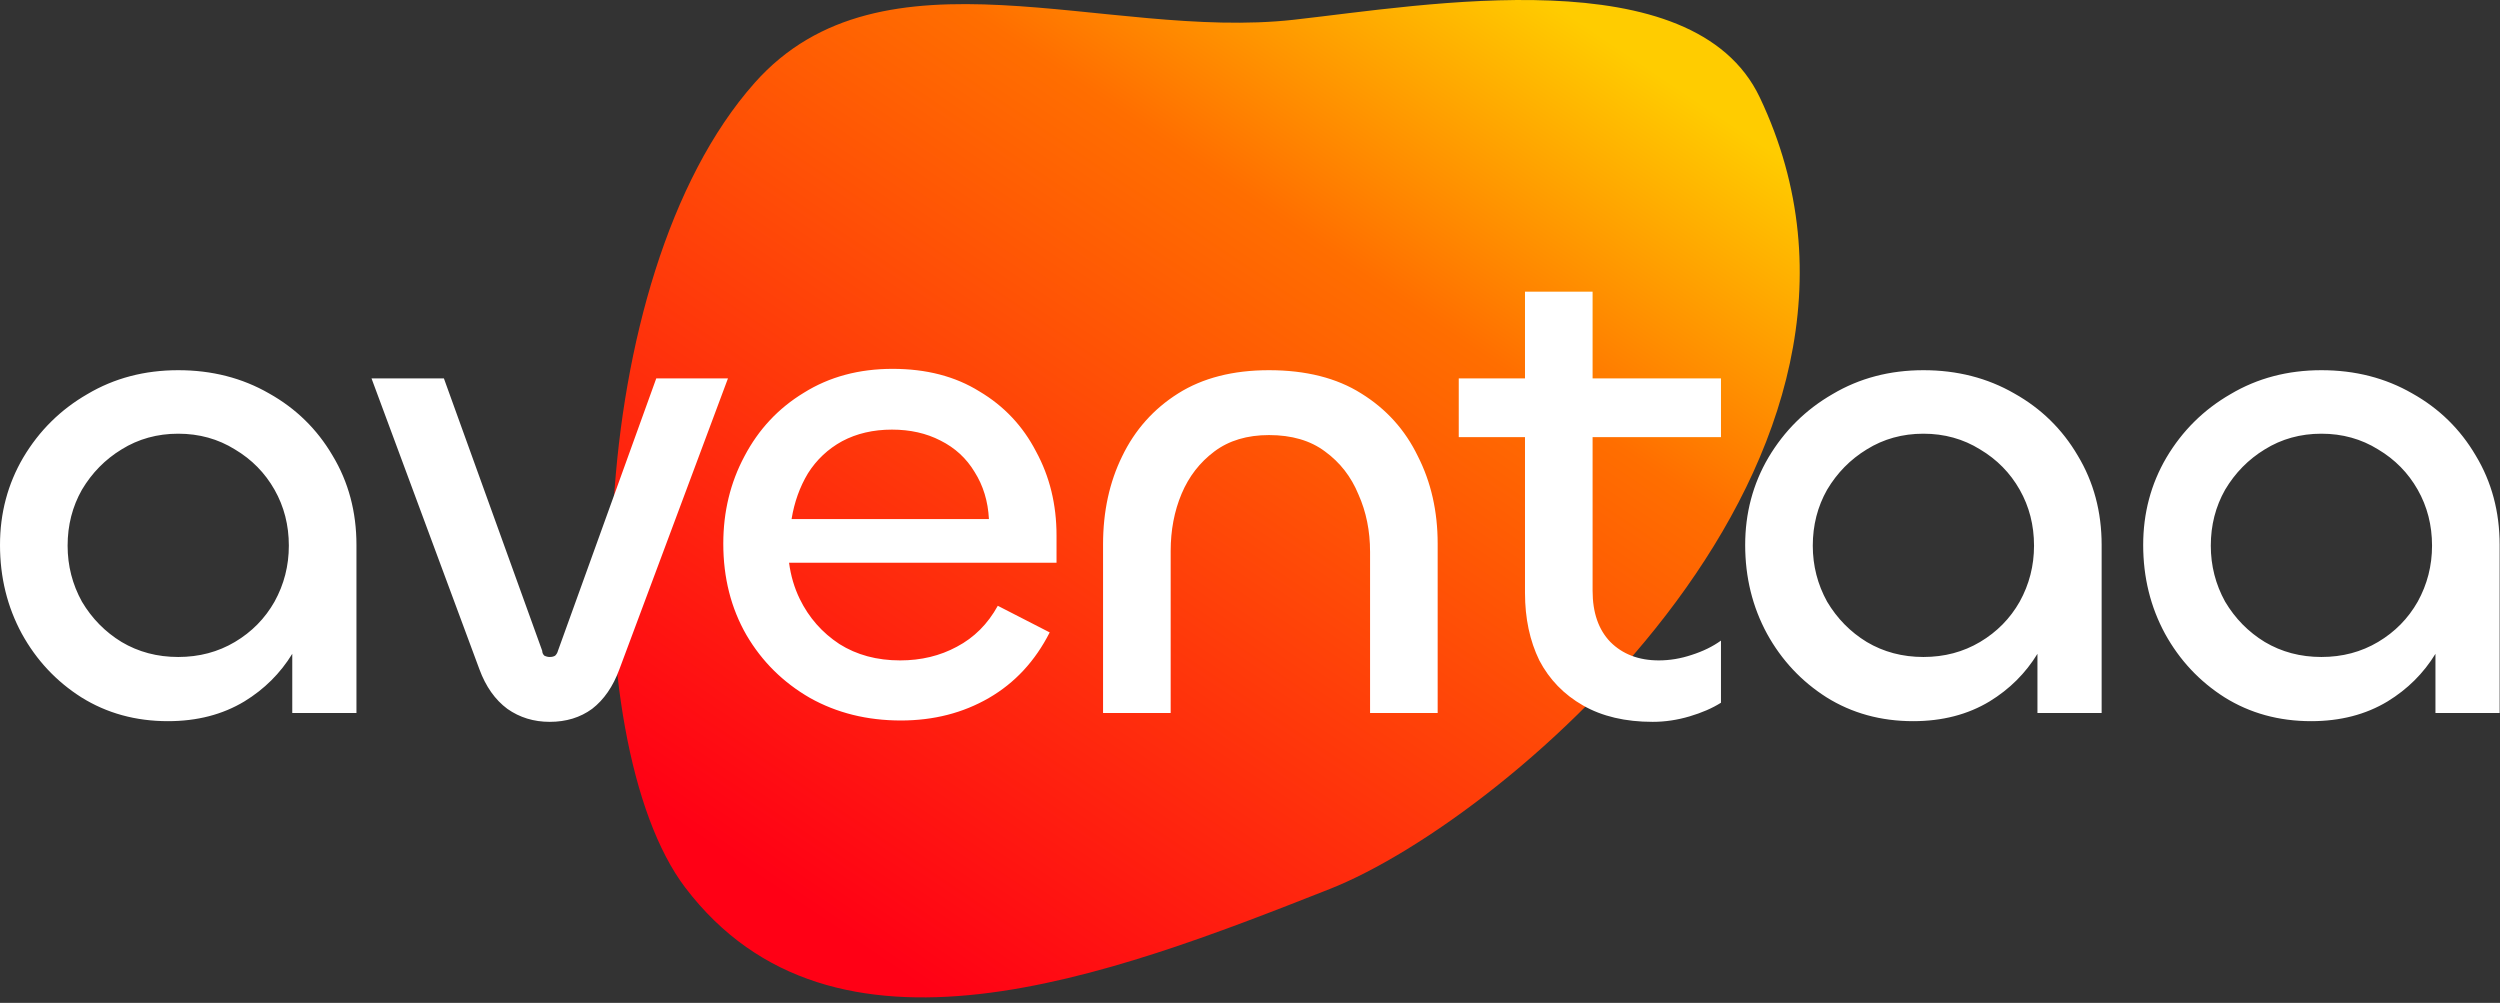<svg width="349" height="140" viewBox="0 0 349 140" fill="none" xmlns="http://www.w3.org/2000/svg">
<rect x="0" y="0" width="349" height="140" fill="#333333" stroke="none"/>
<path fill-rule="evenodd" clip-rule="evenodd" d="M245.669 13.605C236.378 -5.971 198.893 0.726 180.59 2.76C154.356 5.674 123.195 -8.548 105.343 11.572C81.217 38.762 80.222 103.563 95.655 123.898C116.248 151.033 154.637 136.349 185.657 124.095C210.705 114.201 269.509 63.841 245.669 13.605Z" fill="url(#paint0_linear_389_28)"/>
<path d="M75.695 90.857C75.695 91.111 75.79 91.333 75.981 91.524C76.234 91.651 76.489 91.715 76.743 91.715C77.061 91.715 77.315 91.651 77.506 91.524C77.697 91.333 77.824 91.111 77.888 90.857L91.614 52.824H101.624L86.467 93.431C85.577 95.846 84.306 97.689 82.654 98.96C81.002 100.167 79.031 100.77 76.743 100.77C74.519 100.77 72.549 100.167 70.833 98.96C69.117 97.689 67.814 95.846 66.925 93.431L51.863 52.824H61.968L75.695 90.857ZM222.326 52.824H240.248V61.022H222.326V82.468C222.326 85.519 223.152 87.902 224.805 89.618C226.521 91.333 228.777 92.192 231.573 92.192C233.098 92.192 234.623 91.938 236.148 91.429C237.737 90.921 239.104 90.253 240.248 89.427V98.101C239.041 98.864 237.578 99.499 235.862 100.007C234.146 100.516 232.431 100.77 230.715 100.77C226.902 100.77 223.66 100.008 220.991 98.483C218.322 96.958 216.289 94.861 214.891 92.192C213.556 89.459 212.889 86.313 212.889 82.754V61.022H203.642V52.824H212.889V40.718H222.326V52.824ZM24.881 51.68C29.584 51.68 33.81 52.761 37.56 54.921C41.309 57.018 44.264 59.91 46.425 63.595C48.649 67.281 49.761 71.444 49.761 76.082V99.532H40.801V91.273C39.134 93.993 36.911 96.206 34.127 97.911C31.076 99.753 27.517 100.675 23.45 100.675C18.938 100.675 14.902 99.563 11.344 97.339C7.848 95.115 5.084 92.16 3.051 88.474C1.017 84.725 0 80.594 0 76.082C2.64239e-06 71.634 1.08 67.567 3.241 63.881C5.466 60.132 8.453 57.178 12.202 55.017C15.952 52.793 20.178 51.68 24.881 51.68ZM268.508 51.68C273.211 51.68 277.437 52.761 281.187 54.921C284.936 57.018 287.891 59.91 290.052 63.595C292.276 67.281 293.389 71.444 293.389 76.082V99.532H284.428V91.274C282.761 93.993 280.538 96.207 277.755 97.911C274.704 99.754 271.145 100.675 267.078 100.675C262.566 100.675 258.53 99.564 254.971 97.339C251.475 95.115 248.711 92.16 246.678 88.474C244.644 84.725 243.627 80.594 243.627 76.082C243.627 71.634 244.707 67.567 246.868 63.881C249.092 60.132 252.08 57.178 255.829 55.017C259.579 52.793 263.805 51.68 268.508 51.68ZM324.07 51.68C328.773 51.68 333 52.761 336.749 54.921C340.498 57.018 343.454 59.91 345.614 63.595C347.839 67.281 348.95 71.444 348.95 76.082V99.532H339.989V91.275C338.323 93.994 336.1 96.207 333.316 97.911C330.266 99.754 326.707 100.675 322.64 100.675C318.128 100.675 314.092 99.563 310.533 97.339C307.038 95.115 304.274 92.16 302.24 88.474C300.207 84.725 299.189 80.594 299.189 76.082C299.189 71.634 300.27 67.567 302.431 63.881C304.655 60.132 307.642 57.178 311.392 55.017C315.141 52.793 319.367 51.68 324.07 51.68ZM124.612 51.491C129.315 51.491 133.351 52.539 136.719 54.636C140.15 56.67 142.788 59.465 144.631 63.024C146.537 66.519 147.491 70.427 147.491 74.749V78.561H110.153C110.391 80.37 110.887 82.055 111.647 83.614C112.918 86.219 114.762 88.316 117.177 89.905C119.592 91.43 122.42 92.192 125.661 92.192C128.584 92.192 131.222 91.557 133.573 90.286C135.988 89.015 137.895 87.109 139.293 84.567L146.538 88.284C144.504 92.287 141.676 95.338 138.054 97.435C134.431 99.532 130.332 100.581 125.756 100.581C121.053 100.58 116.827 99.532 113.078 97.435C109.329 95.275 106.373 92.351 104.212 88.665C102.051 84.916 100.971 80.658 100.971 75.892C100.971 71.444 101.956 67.377 103.926 63.691C105.896 59.942 108.661 56.987 112.22 54.827C115.779 52.602 119.909 51.491 124.612 51.491ZM177.152 51.68C182.3 51.68 186.59 52.761 190.021 54.921C193.517 57.082 196.154 60.005 197.934 63.691C199.777 67.313 200.698 71.38 200.698 75.892V99.532H191.261V77.036C191.261 74.112 190.721 71.444 189.641 69.029C188.624 66.551 187.067 64.549 184.97 63.024C182.936 61.499 180.33 60.736 177.152 60.736C174.102 60.736 171.56 61.499 169.526 63.024C167.493 64.549 165.967 66.518 164.95 68.933C163.933 71.348 163.425 74.017 163.425 76.94V99.532H153.987V75.987C153.987 71.412 154.878 67.313 156.657 63.691C158.437 60.005 161.042 57.082 164.474 54.921C167.905 52.761 172.132 51.68 177.152 51.68ZM24.881 60.545C21.958 60.545 19.32 61.276 16.969 62.738C14.681 64.136 12.838 66.011 11.44 68.362C10.105 70.713 9.438 73.319 9.438 76.178C9.438 78.974 10.105 81.58 11.44 83.995C12.838 86.346 14.681 88.22 16.969 89.618C19.32 91.016 21.957 91.715 24.881 91.715C27.804 91.715 30.442 91.016 32.793 89.618C35.144 88.22 36.988 86.346 38.322 83.995C39.657 81.58 40.323 78.974 40.323 76.178C40.323 73.319 39.657 70.713 38.322 68.362C36.988 66.011 35.144 64.136 32.793 62.738C30.442 61.276 27.804 60.545 24.881 60.545ZM268.508 60.545C265.584 60.545 262.947 61.276 260.596 62.738C258.308 64.136 256.465 66.011 255.066 68.362C253.732 70.713 253.064 73.319 253.064 76.178C253.065 78.974 253.732 81.58 255.066 83.995C256.465 86.346 258.308 88.22 260.596 89.618C262.947 91.016 265.584 91.715 268.508 91.715C271.431 91.715 274.069 91.016 276.42 89.618C278.771 88.22 280.615 86.346 281.949 83.995C283.284 81.58 283.951 78.974 283.951 76.178C283.951 73.319 283.284 70.713 281.949 68.362C280.615 66.011 278.771 64.136 276.42 62.738C274.069 61.276 271.431 60.545 268.508 60.545ZM324.07 60.545C321.147 60.545 318.51 61.276 316.158 62.738C313.87 64.136 312.027 66.011 310.629 68.362C309.294 70.713 308.627 73.319 308.627 76.178C308.627 78.974 309.294 81.58 310.629 83.995C312.027 86.346 313.87 88.22 316.158 89.618C318.51 91.016 321.147 91.715 324.07 91.715C326.994 91.715 329.631 91.016 331.982 89.618C334.333 88.22 336.176 86.346 337.511 83.995C338.845 81.58 339.513 78.974 339.513 76.178C339.513 73.319 338.845 70.713 337.511 68.362C336.176 66.011 334.334 64.136 331.982 62.738C329.631 61.276 326.994 60.545 324.07 60.545ZM124.517 59.974C121.911 59.974 119.592 60.514 117.559 61.594C115.588 62.675 113.999 64.168 112.792 66.075C111.648 67.981 110.885 70.109 110.504 72.46H138.054C137.927 69.982 137.259 67.79 136.052 65.883C134.908 63.977 133.319 62.515 131.285 61.498C129.315 60.482 127.059 59.974 124.517 59.974Z" fill="white"/>
<defs>
<linearGradient id="paint0_linear_389_28" x1="130.549" y1="139.237" x2="221.676" y2="3.768" gradientUnits="userSpaceOnUse">
<stop stop-color="#FF0015"/>
<stop offset="0.717" stop-color="#FF6E00"/>
<stop offset="1" stop-color="#FFCC00"/>
</linearGradient>
</defs>
</svg>
